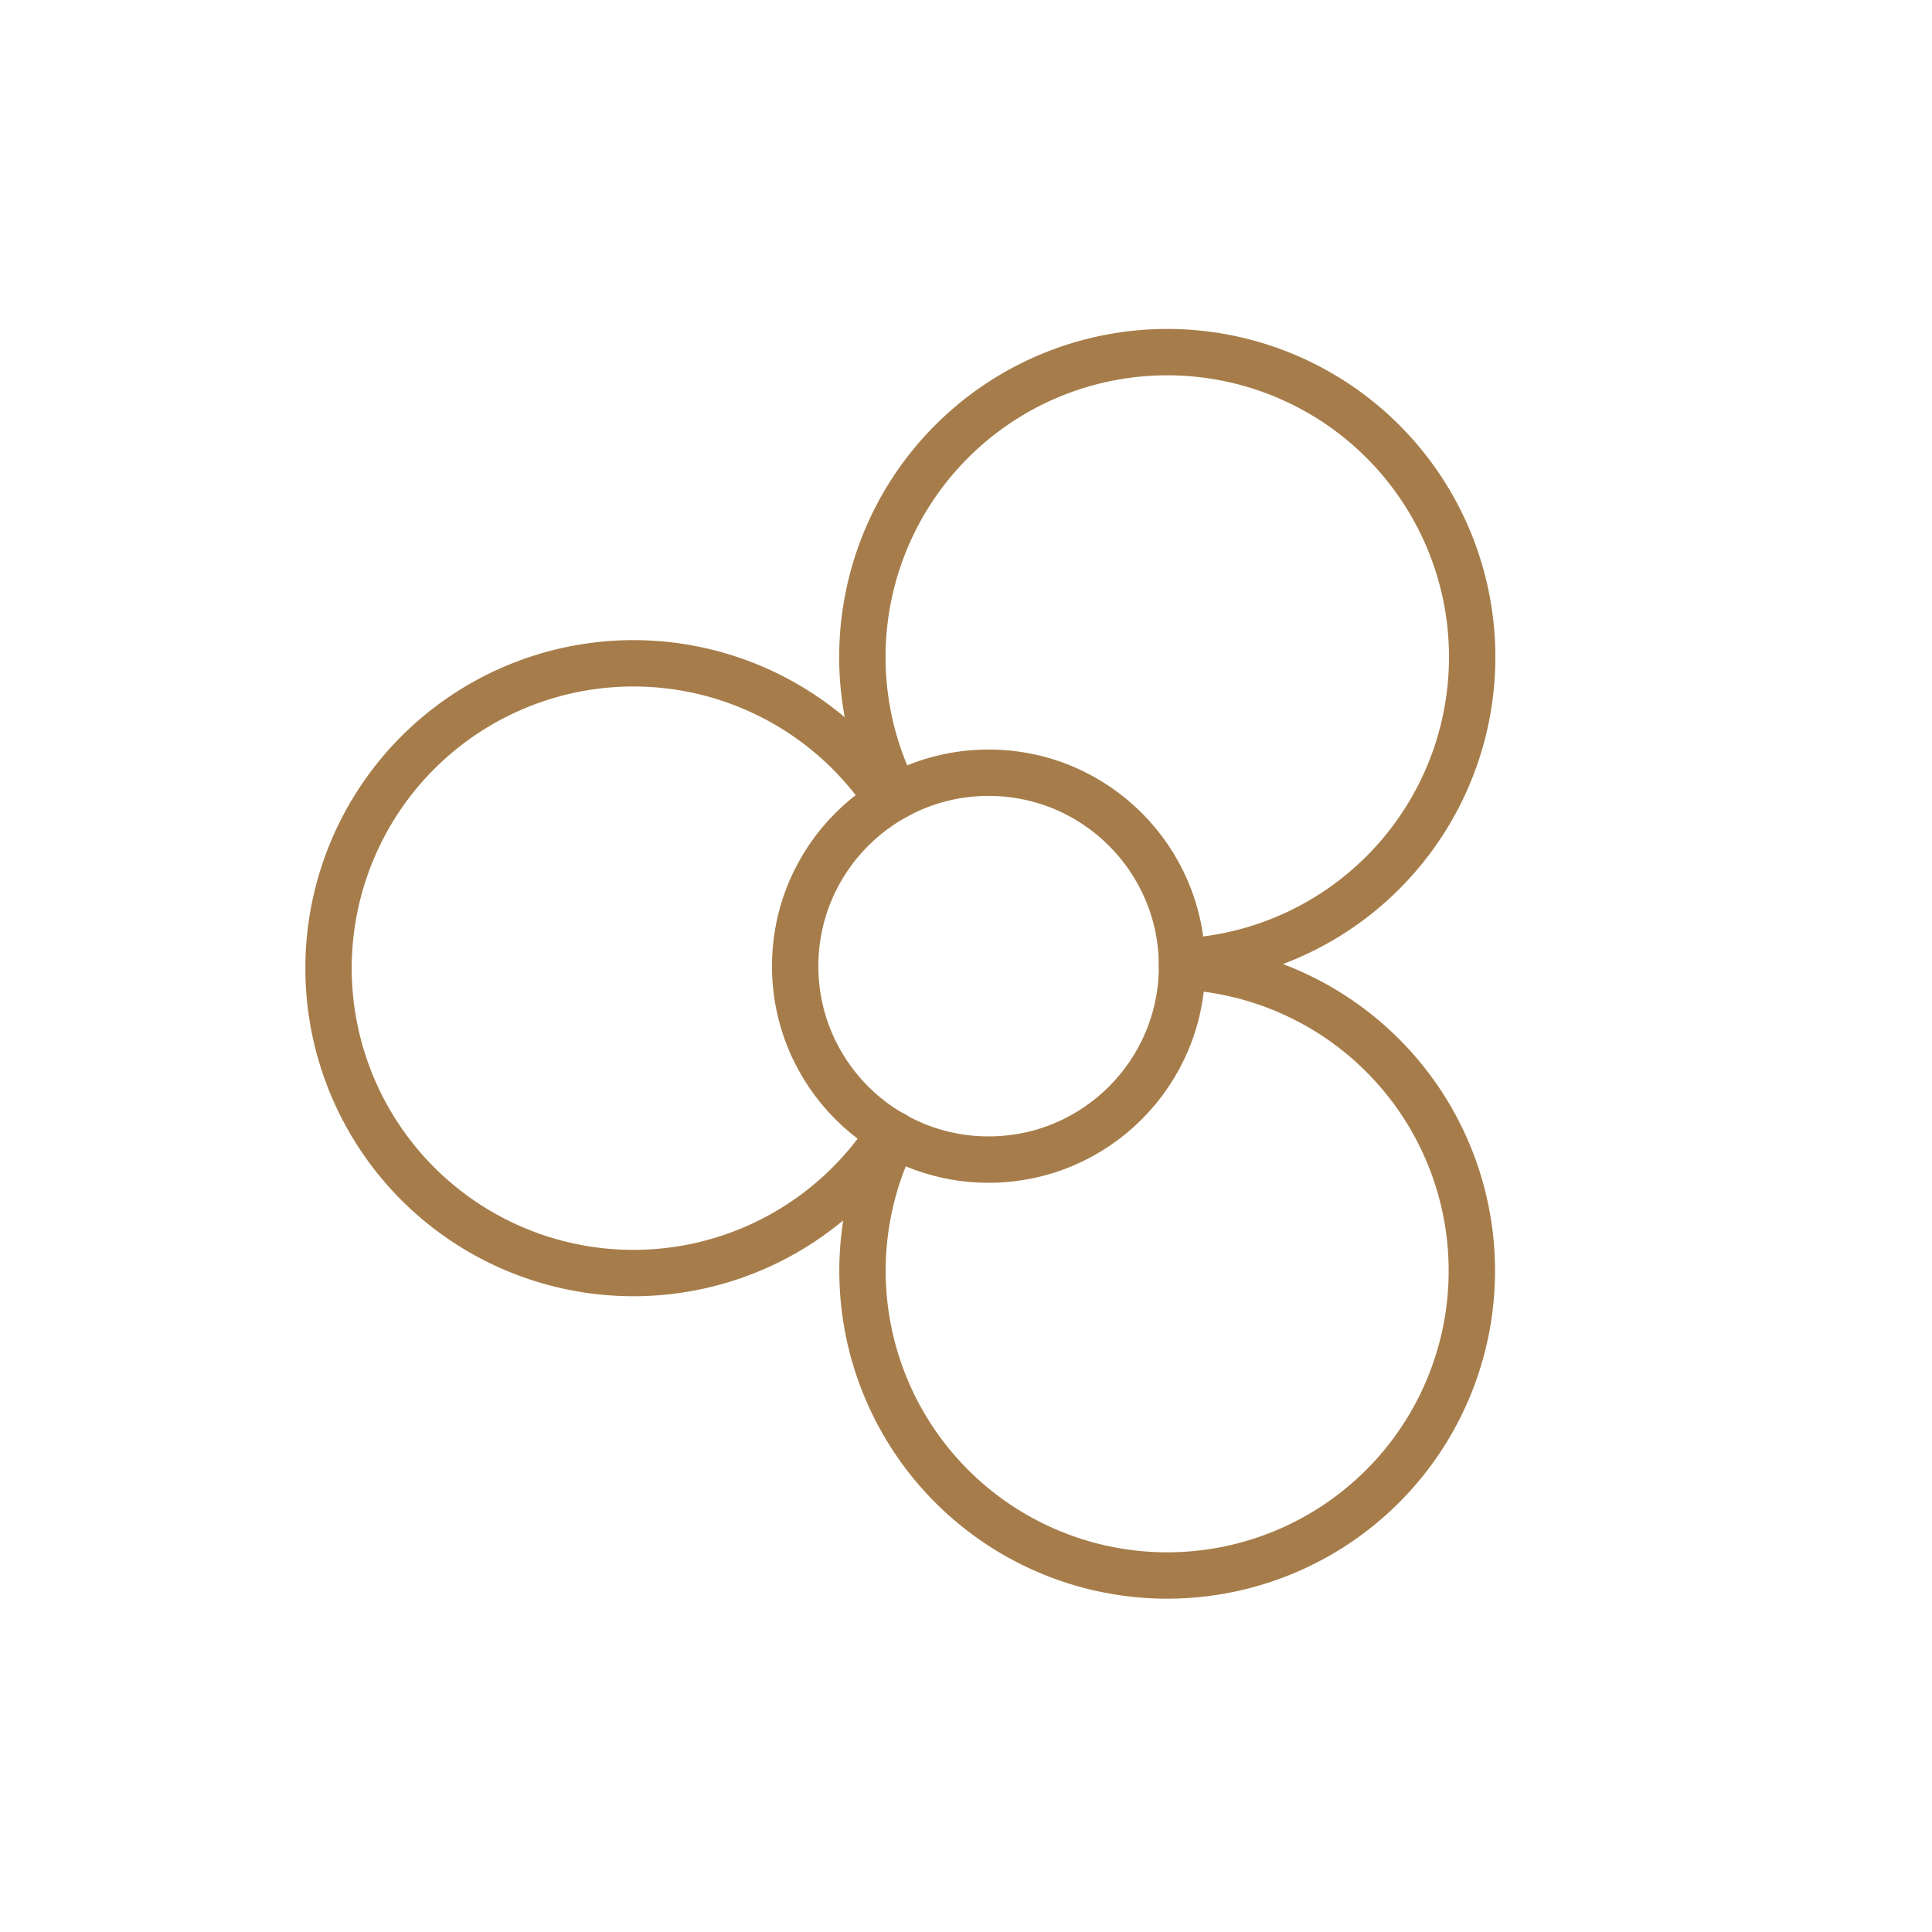 <svg id="Layer_1" data-name="Layer 1" xmlns="http://www.w3.org/2000/svg" xmlns:xlink="http://www.w3.org/1999/xlink" viewBox="0 0 500 500"><defs><clipPath id="clip-path"><path d="M875.92,770.38c6.27,13.1-2.8,21-6.82,22.06-9.21,2.34-20.31-6.18-25.78-12.13-6.36-6.92-13.56-14.22-22-19-.37-.21-.34-.53-.14-.69,6.94-2.48,36.92-16.47,43.45-19.56a28.2,28.2,0,0,0,6.77-5.93c2.25-2.49,4.62-8.78,5.1-13.56.09-1.7.21-2.18-.14-2.34-1.11-.77-2.53,2-3.63,3.26s-6.92,8.77-13.09,10.11a10.32,10.32,0,0,1-4.59-.52c-1.29-.44-2.24-2-2.49-2.05a.69.69,0,0,0-.68.16c-1.7,1.59-.57,7.37,3.17,8.75,2.48.92,1,2,1,2-.08.3-2.67,1.56-3.27,1.95-3.16,1.7-12.83,6.74-21.18,10.55,4-3.65,7-10.27,5.85-18.15a8.07,8.07,0,0,0-.45-1.82q-.35-.88-1.06-.88a.5.5,0,0,0-.45.24,2.14,2.14,0,0,0-.25.59c0,.08,2,11.41-3.18,15.54-2.95,2.37-4.09,2.9-8.82,2.8-.57,0-1.13,0-1.67-.07,4.5-8.77,11.46-23.1,12.34-24.55.7-1.15,2-4.56,2.57-5.8.64-1.44-7.28-.34-8.41.83-2.59,2.69-8.38,18.84-12.14,28.35a15.38,15.38,0,0,1-4.64-2.9c-3.65-3.25-17.67-21.28-18.1-22.22s-1.06-1.61-1.06-2.08a.38.38,0,0,1,.25-.35l.55-.23c.07,0,7.62-.1,9.8-.53a41.79,41.79,0,0,0,6.68-1.94,46.13,46.13,0,0,0,16-10.39,23.26,23.26,0,0,0,7.29-17.31,10.52,10.52,0,0,0-2.06-6.57,6.75,6.75,0,0,0-5.68-2.7q-4.32,0-11.46,4A157.28,157.28,0,0,0,798.68,697q-1.91,1.41-3.92,2.93T790.84,703q-6.13,4.81-11.36,9.27t-8.34,7.16L758.08,731.2q-.7.59-1.91,1.7t-2.61,2.29l-.75.65-.75.65a36.09,36.09,0,0,1-3.17,2.29,5.1,5.1,0,0,1-2.46,1,1.86,1.86,0,0,1-.4-.35c0-.55,12.28-20.79,13.89-22.55s3.22-3.46,4.82-5.11a84.05,84.05,0,0,0,8.44-9.74c2.55-3.44,4.22-10.86,3.27-16.84a11,11,0,0,0-.83-2.71c-1.65-.59-2,3.42-3,5.27-1.08,2-7.55,12.38-14.92,16a10,10,0,0,1-4.91,1C751,704.54,749.29,703,749,703a.91.91,0,0,0-.8.41c-1.63,2.47,3.75,12,8.79,10.74a2.42,2.42,0,0,0,.75-.23l.33.28a5.79,5.79,0,0,1-.72,1.9c-.44.9-16.61,27.2-18.17,32.23-.5,1.63-1.64,3.85-1.64,5.18a3.92,3.92,0,0,0,1.46,2.76,4.21,4.21,0,0,0,2.66,1,7.19,7.19,0,0,0,3.92-1.53,60.41,60.41,0,0,0,5.4-4.54q1-.94,2-2t2-2.11q2.11-2.23,3.82-4.4t2.71-3.58l8.34-10.56q2.31-2.93,6-7.1t8.14-8.63q2.41-2.35,4.87-4.69t5.08-4.46a84,84,0,0,1,11-8c3.55-2.15,13-8.53,17.12-3.19,6.2,8.09-2.51,18.54-6.16,21.28a30.72,30.72,0,0,1-11.81,5.7c-4.15,1.35-12.83.37-13,.37a.9.9,0,0,0-.45-.12H790a71.33,71.33,0,0,0-6.83,3.95c-.52.4-.5.78-.5,1.41,0,.36,13.38,26.86,30.41,32.07a1.52,1.52,0,0,1-.38.46c-1.78,1.08-8.29,1.48-10.25,2.67s-2,3.72-.21,4.62c1.35.4,4.31.33,7.24-.07-2.81,5.4-14.27,26.54-9.24,26.2,2-.13,3.64-3.74,4.62-5.38,1.5-2.53,8.74-19.57,9.17-19.79s2,.61,2.55.83c2.11.9,17.44,17.17,24.67,24.2,6.13,6,15.11,10,23.71,7.58A23.65,23.65,0,0,0,875.85,792c7.58-7.52,4.46-20.78,2.27-22.75C876.5,767.81,875.15,768.78,875.92,770.38Z" style="fill:none;clip-rule:evenodd"/></clipPath></defs><title>air-conditioning</title><circle cx="255.85" cy="250.04" r="50.06" style="fill:none;stroke:#a67d4a;stroke-linecap:round;stroke-linejoin:round;stroke-width:12px"/><path d="M231.89,206.08a78.91,78.91,0,1,1,74,42.78" style="fill:none;stroke:#a67d4a;stroke-linecap:round;stroke-linejoin:round;stroke-width:12px"/><path d="M305.91,250.13A78.85,78.85,0,1,1,231.5,293.7" style="fill:none;stroke:#a67d4a;stroke-linecap:round;stroke-linejoin:round;stroke-width:12px"/><path d="M230.36,293.13a78.9,78.9,0,1,1-1-86.65" style="fill:none;stroke:#a67d4a;stroke-linecap:round;stroke-linejoin:round;stroke-width:12px"/><rect width="500" height="500" style="fill:none"/></svg>